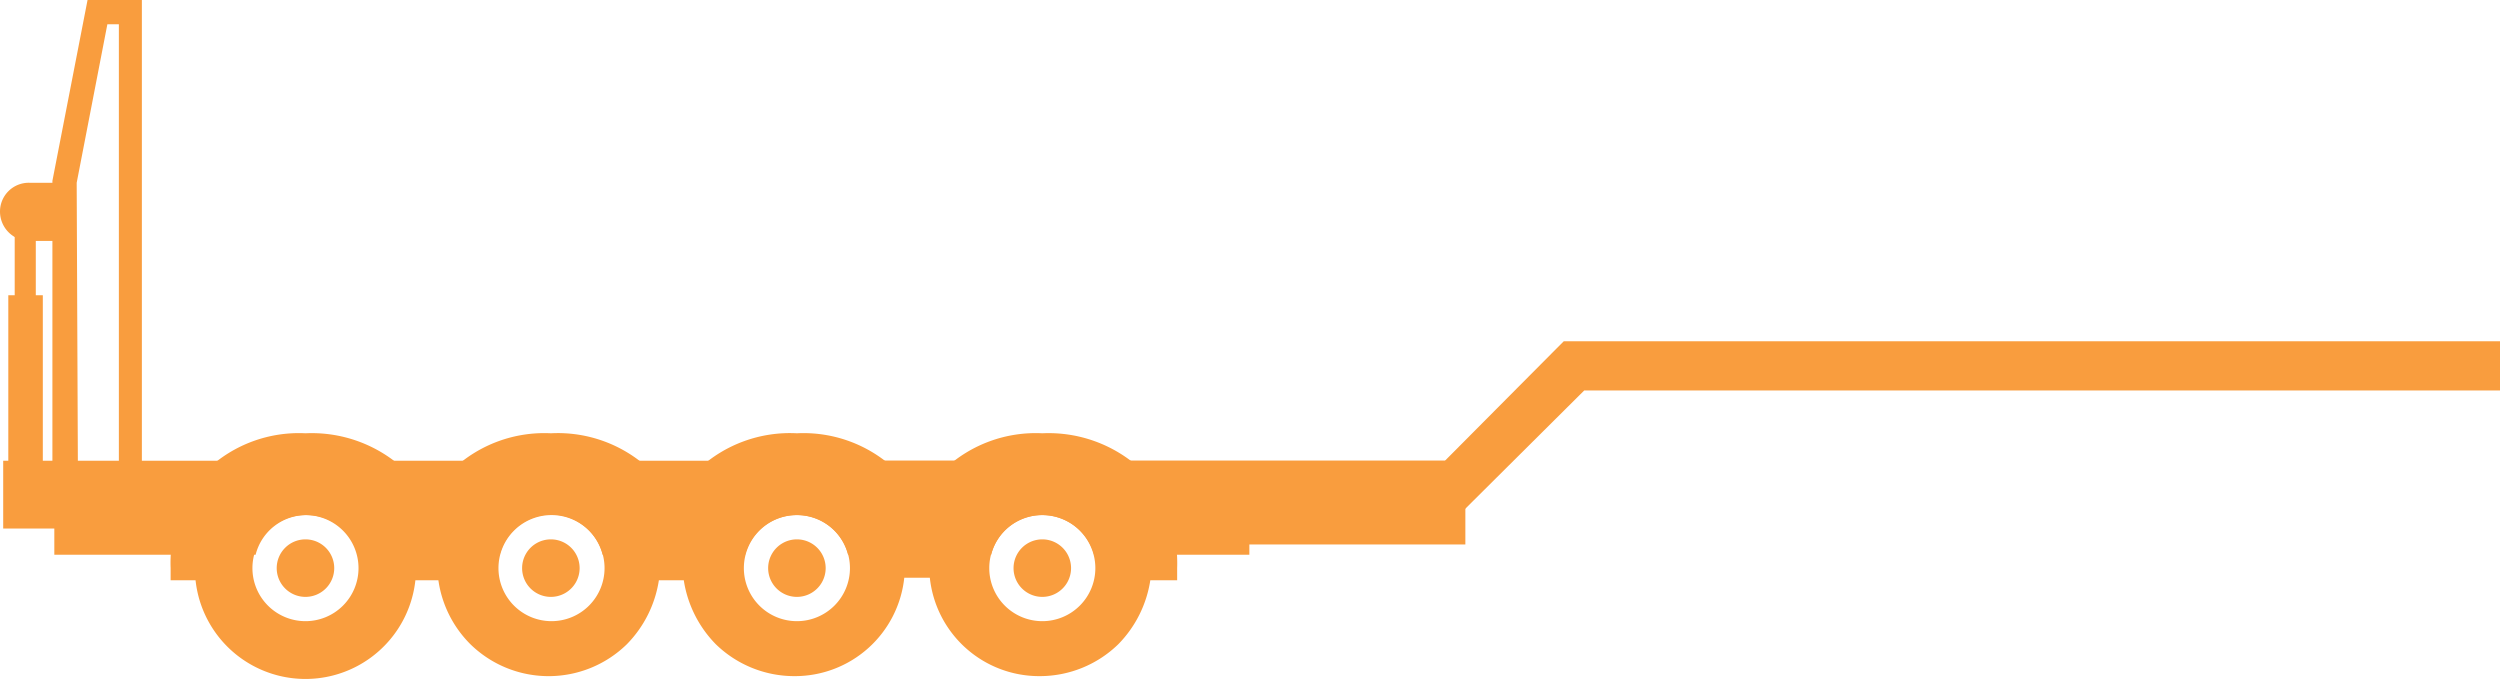 <?xml version="1.0" encoding="UTF-8"?> <svg xmlns="http://www.w3.org/2000/svg" viewBox="0 0 39.12 10.62"><defs><style>.cls-1,.cls-2{fill:#f99d3e;}.cls-1{fill-rule:evenodd;}</style></defs><title>icon-product-lowboy-trailer</title><g id="Layer_2" data-name="Layer 2"><g id="Layer_1-2" data-name="Layer 1"><path class="cls-1" d="M22.93,7.21H.05V8.27h.8v.41H4a.82.82,0,0,1,.8-.62.84.84,0,0,1,.81.62H7.82a.83.83,0,0,1,1.61,0h2.23a.83.83,0,0,1,.81-.62.82.82,0,0,1,.8.62h2.24a.82.82,0,0,1,.8-.62.84.84,0,0,1,.81.62h2.43V8.52h3.38Z"></path><path class="cls-1" d="M6.7,7.92a1.91,1.91,0,0,1,.39-.58,2.09,2.09,0,0,1,1.53-.56,2.1,2.1,0,0,1,1.54.56,2.11,2.11,0,0,1,.39.58,1.88,1.88,0,0,1,.38-.58,2.1,2.1,0,0,1,1.54-.56A2.09,2.09,0,0,1,14,7.34a1.74,1.74,0,0,1,.39.58,1.74,1.74,0,0,1,.39-.58,2.09,2.09,0,0,1,1.53-.56,2.13,2.13,0,0,1,1.54.56,2.18,2.18,0,0,1,.57,1.55v.19H18a1.82,1.82,0,0,1-.5,1,1.76,1.76,0,0,1-1.23.5,1.72,1.72,0,0,1-1.72-1.54h-.4a1.72,1.72,0,0,1-1.72,1.54,1.76,1.76,0,0,1-1.23-.5,1.82,1.82,0,0,1-.5-1h-.39a1.82,1.82,0,0,1-.5,1,1.75,1.75,0,0,1-2.45,0,1.76,1.76,0,0,1-.5-1H6.5a1.73,1.73,0,0,1-3.44,0H2.67V8.89a2.14,2.14,0,0,1,.58-1.55,2.09,2.09,0,0,1,1.53-.56,2.13,2.13,0,0,1,1.54.56,1.88,1.88,0,0,1,.38.58Zm1.92.14a.83.83,0,1,0,.84.83.83.83,0,0,0-.84-.83Zm7.69,0a.83.83,0,1,0,.83.83.83.83,0,0,0-.83-.83Zm-11.53,0a.83.83,0,1,0,.83.83.83.83,0,0,0-.83-.83Zm7.69,0a.83.83,0,1,0,.83.83A.83.83,0,0,0,12.47,8.06Z"></path><path class="cls-1" d="M8.62,8.44a.45.45,0,0,0,0,.9.45.45,0,1,0,0-.9Z"></path><path class="cls-1" d="M16.31,8.44a.45.45,0,0,0,0,.9.45.45,0,1,0,0-.9Z"></path><path class="cls-1" d="M4.78,8.44a.45.45,0,1,0,.45.45A.45.45,0,0,0,4.78,8.44Z"></path><path class="cls-1" d="M12.47,8.44a.45.45,0,1,0,0,.9.45.45,0,0,0,0-.9Z"></path><polygon class="cls-1" points="39.12 5.34 24.63 5.34 24.47 5.34 24.36 5.45 22.61 7.21 13.55 7.21 13.55 7.97 22.76 7.97 22.92 7.97 23.03 7.86 24.79 6.11 39.12 6.11 39.12 5.34"></polygon><path class="cls-2" d="M2.22,8H.82V2.83L1.37,0h.85Zm-1-.38h.64V.38H1.68L1.2,2.86Z"></path><path class="cls-1" d="M1,2.86H.46A.45.45,0,0,0,0,3.31H0a.46.46,0,0,0,.46.46H1Z"></path><polygon class="cls-1" points="0.67 4.62 0.56 4.62 0.56 3.54 0.23 3.54 0.23 4.62 0.13 4.62 0.13 7.33 0.67 7.33 0.67 4.62"></polygon></g></g></svg> 